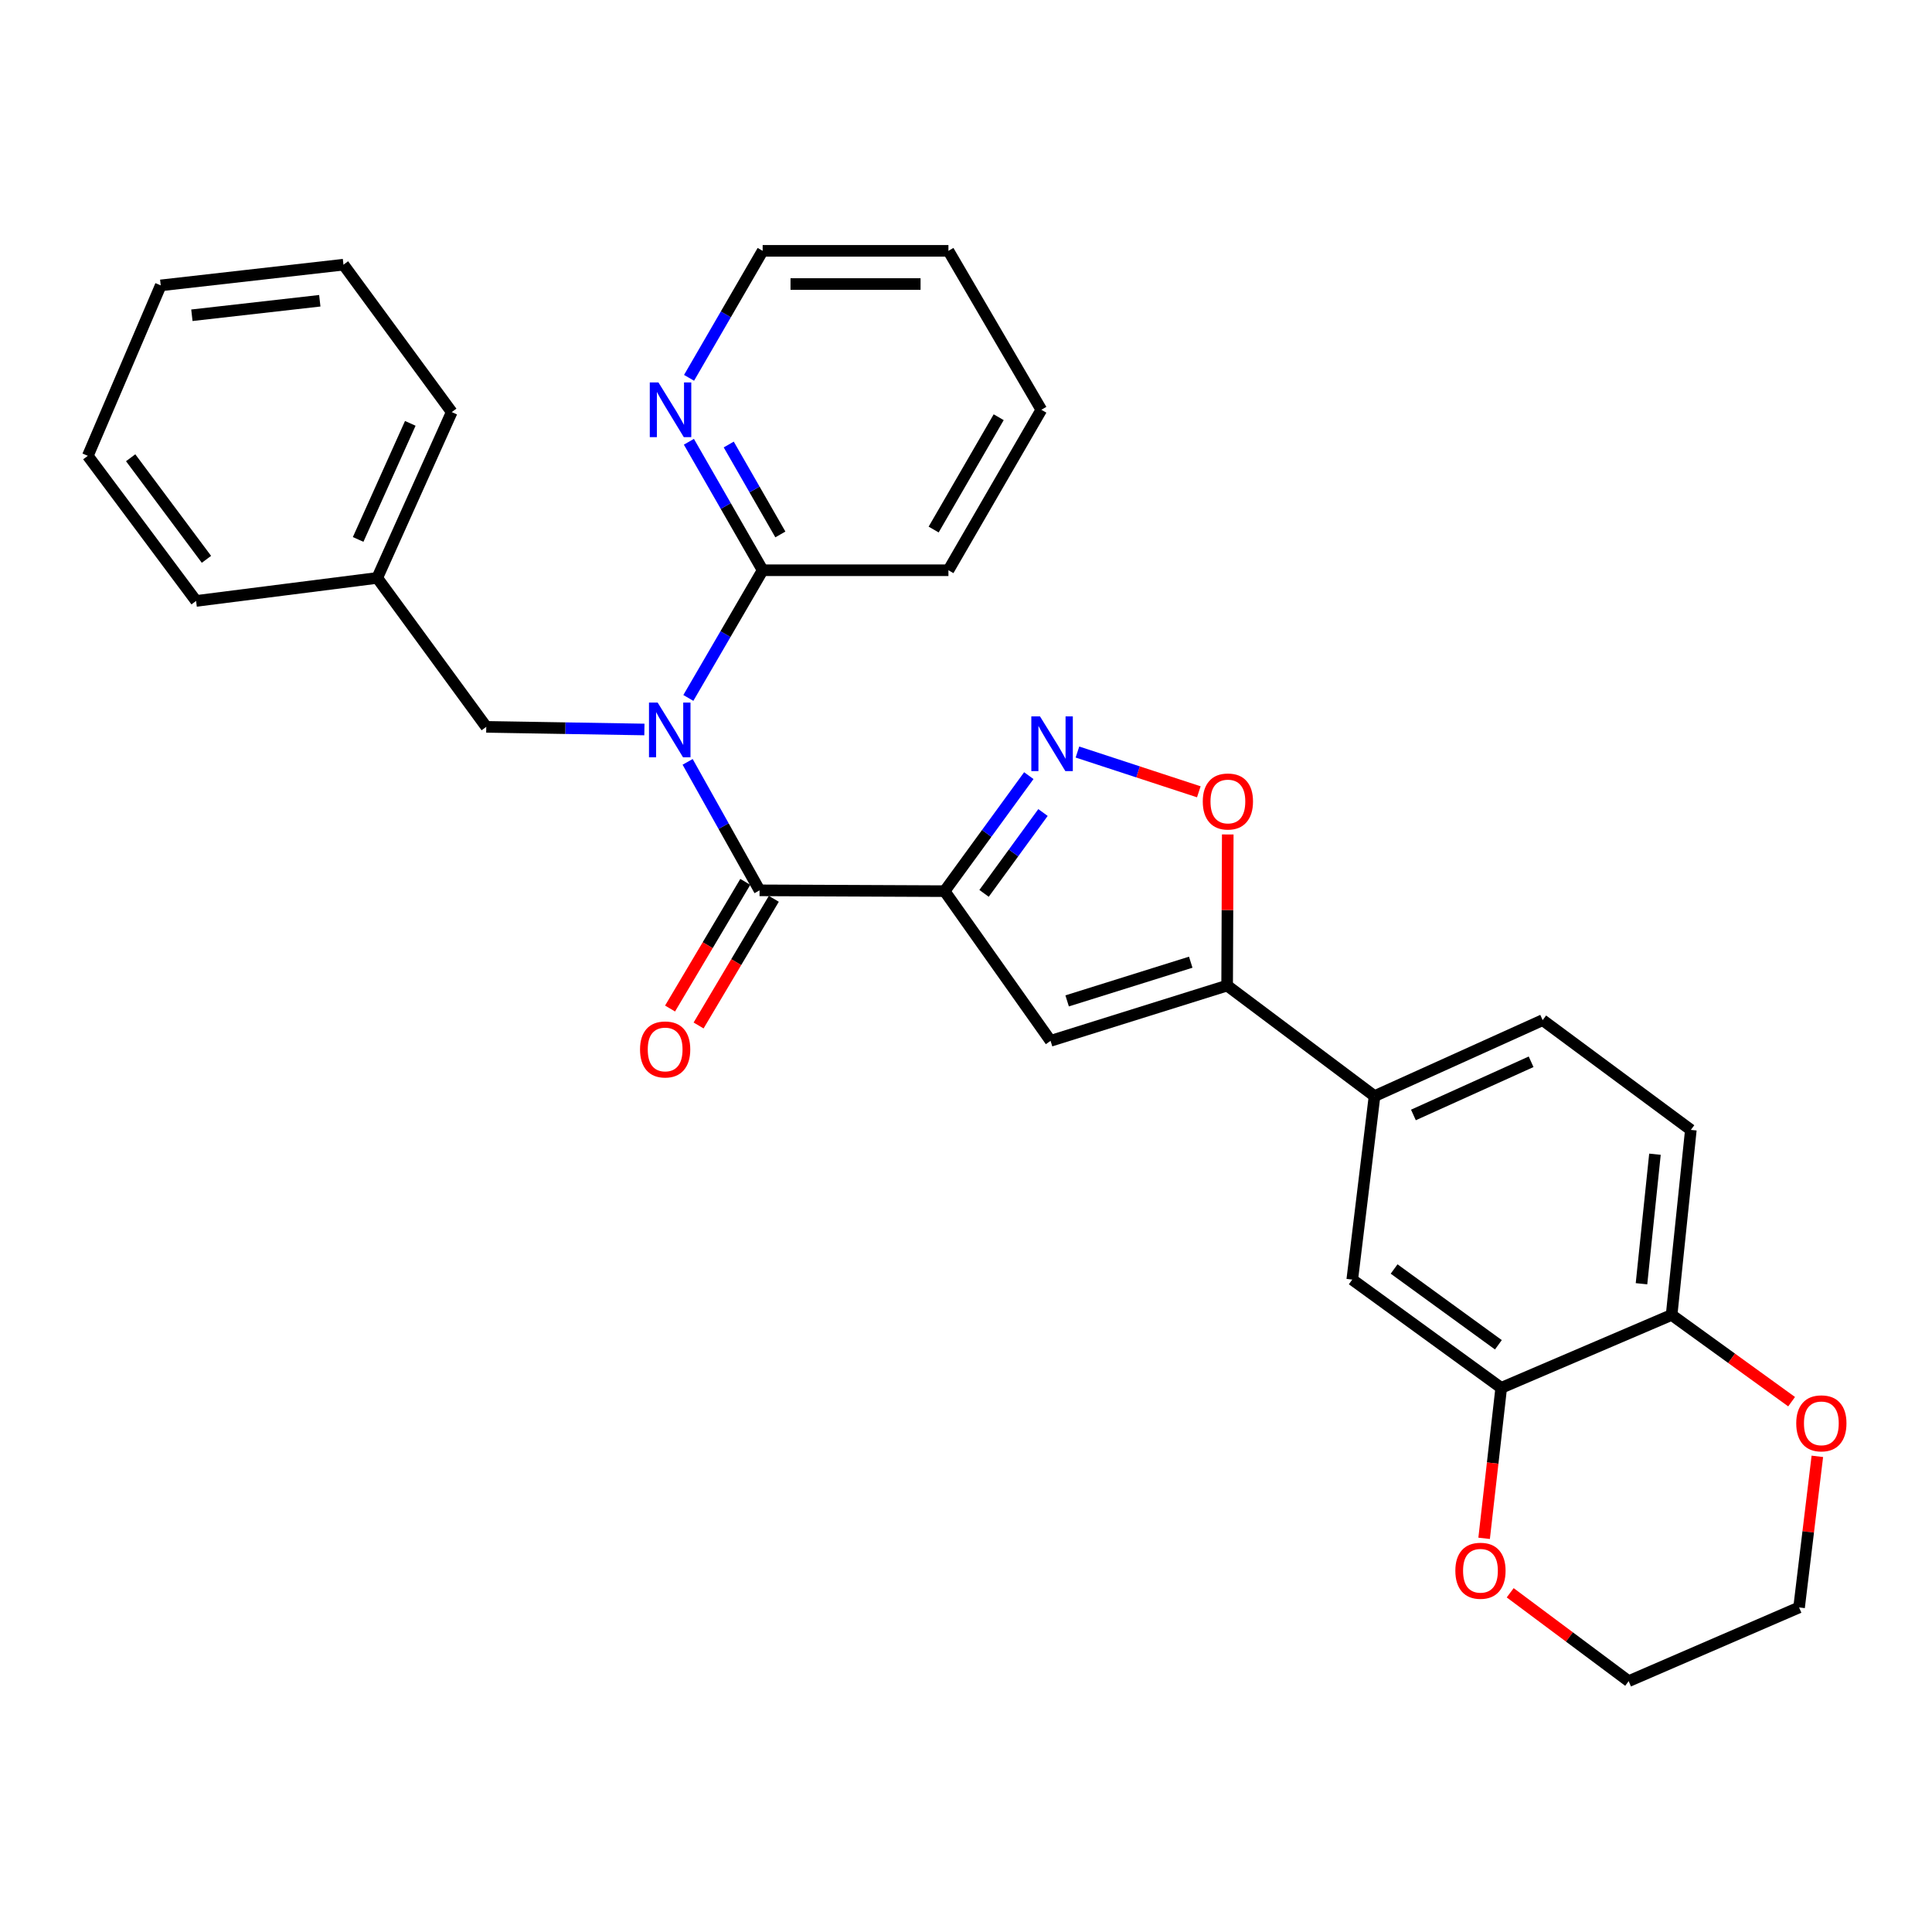 <?xml version='1.0' encoding='iso-8859-1'?>
<svg version='1.1' baseProfile='full'
              xmlns='http://www.w3.org/2000/svg'
                      xmlns:rdkit='http://www.rdkit.org/xml'
                      xmlns:xlink='http://www.w3.org/1999/xlink'
                  xml:space='preserve'
width='1000px' height='1000px' viewBox='0 0 1000 1000'>
<!-- END OF HEADER -->
<rect style='opacity:1.0;fill:#FFFFFF;stroke:none' width='1000' height='1000' x='0' y='0'> </rect>
<path class='bond-0' d='M 488.93,461.259 L 393.145,460.839' style='fill:none;fill-rule:evenodd;stroke:#000000;stroke-width:6px;stroke-linecap:butt;stroke-linejoin:miter;stroke-opacity:1' />
<path class='bond-2' d='M 488.93,461.259 L 510.719,431.364' style='fill:none;fill-rule:evenodd;stroke:#000000;stroke-width:6px;stroke-linecap:butt;stroke-linejoin:miter;stroke-opacity:1' />
<path class='bond-2' d='M 510.719,431.364 L 532.509,401.47' style='fill:none;fill-rule:evenodd;stroke:#0000FF;stroke-width:6px;stroke-linecap:butt;stroke-linejoin:miter;stroke-opacity:1' />
<path class='bond-2' d='M 509.347,462.407 L 524.6,441.482' style='fill:none;fill-rule:evenodd;stroke:#000000;stroke-width:6px;stroke-linecap:butt;stroke-linejoin:miter;stroke-opacity:1' />
<path class='bond-2' d='M 524.6,441.482 L 539.852,420.556' style='fill:none;fill-rule:evenodd;stroke:#0000FF;stroke-width:6px;stroke-linecap:butt;stroke-linejoin:miter;stroke-opacity:1' />
<path class='bond-3' d='M 488.93,461.259 L 543.769,538.741' style='fill:none;fill-rule:evenodd;stroke:#000000;stroke-width:6px;stroke-linecap:butt;stroke-linejoin:miter;stroke-opacity:1' />
<path class='bond-1' d='M 393.145,460.839 L 374.53,427.59' style='fill:none;fill-rule:evenodd;stroke:#000000;stroke-width:6px;stroke-linecap:butt;stroke-linejoin:miter;stroke-opacity:1' />
<path class='bond-1' d='M 374.53,427.59 L 355.915,394.341' style='fill:none;fill-rule:evenodd;stroke:#0000FF;stroke-width:6px;stroke-linecap:butt;stroke-linejoin:miter;stroke-opacity:1' />
<path class='bond-13' d='M 385.761,456.453 L 366.291,489.234' style='fill:none;fill-rule:evenodd;stroke:#000000;stroke-width:6px;stroke-linecap:butt;stroke-linejoin:miter;stroke-opacity:1' />
<path class='bond-13' d='M 366.291,489.234 L 346.821,522.014' style='fill:none;fill-rule:evenodd;stroke:#FF0000;stroke-width:6px;stroke-linecap:butt;stroke-linejoin:miter;stroke-opacity:1' />
<path class='bond-13' d='M 400.528,465.224 L 381.059,498.005' style='fill:none;fill-rule:evenodd;stroke:#000000;stroke-width:6px;stroke-linecap:butt;stroke-linejoin:miter;stroke-opacity:1' />
<path class='bond-13' d='M 381.059,498.005 L 361.589,530.785' style='fill:none;fill-rule:evenodd;stroke:#FF0000;stroke-width:6px;stroke-linecap:butt;stroke-linejoin:miter;stroke-opacity:1' />
<path class='bond-6' d='M 356.286,361.252 L 375.517,328.204' style='fill:none;fill-rule:evenodd;stroke:#0000FF;stroke-width:6px;stroke-linecap:butt;stroke-linejoin:miter;stroke-opacity:1' />
<path class='bond-6' d='M 375.517,328.204 L 394.748,295.157' style='fill:none;fill-rule:evenodd;stroke:#000000;stroke-width:6px;stroke-linecap:butt;stroke-linejoin:miter;stroke-opacity:1' />
<path class='bond-10' d='M 333.541,377.583 L 292.616,376.901' style='fill:none;fill-rule:evenodd;stroke:#0000FF;stroke-width:6px;stroke-linecap:butt;stroke-linejoin:miter;stroke-opacity:1' />
<path class='bond-10' d='M 292.616,376.901 L 251.691,376.218' style='fill:none;fill-rule:evenodd;stroke:#000000;stroke-width:6px;stroke-linecap:butt;stroke-linejoin:miter;stroke-opacity:1' />
<path class='bond-5' d='M 557.685,389.253 L 589.096,399.545' style='fill:none;fill-rule:evenodd;stroke:#0000FF;stroke-width:6px;stroke-linecap:butt;stroke-linejoin:miter;stroke-opacity:1' />
<path class='bond-5' d='M 589.096,399.545 L 620.507,409.838' style='fill:none;fill-rule:evenodd;stroke:#FF0000;stroke-width:6px;stroke-linecap:butt;stroke-linejoin:miter;stroke-opacity:1' />
<path class='bond-4' d='M 543.769,538.741 L 635.164,510.134' style='fill:none;fill-rule:evenodd;stroke:#000000;stroke-width:6px;stroke-linecap:butt;stroke-linejoin:miter;stroke-opacity:1' />
<path class='bond-4' d='M 552.347,518.059 L 616.324,498.033' style='fill:none;fill-rule:evenodd;stroke:#000000;stroke-width:6px;stroke-linecap:butt;stroke-linejoin:miter;stroke-opacity:1' />
<path class='bond-7' d='M 635.164,510.134 L 711.454,567.349' style='fill:none;fill-rule:evenodd;stroke:#000000;stroke-width:6px;stroke-linecap:butt;stroke-linejoin:miter;stroke-opacity:1' />
<path class='bond-30' d='M 635.164,510.134 L 635.325,471.023' style='fill:none;fill-rule:evenodd;stroke:#000000;stroke-width:6px;stroke-linecap:butt;stroke-linejoin:miter;stroke-opacity:1' />
<path class='bond-30' d='M 635.325,471.023 L 635.485,431.913' style='fill:none;fill-rule:evenodd;stroke:#FF0000;stroke-width:6px;stroke-linecap:butt;stroke-linejoin:miter;stroke-opacity:1' />
<path class='bond-12' d='M 394.748,295.157 L 375.658,261.906' style='fill:none;fill-rule:evenodd;stroke:#000000;stroke-width:6px;stroke-linecap:butt;stroke-linejoin:miter;stroke-opacity:1' />
<path class='bond-12' d='M 375.658,261.906 L 356.569,228.656' style='fill:none;fill-rule:evenodd;stroke:#0000FF;stroke-width:6px;stroke-linecap:butt;stroke-linejoin:miter;stroke-opacity:1' />
<path class='bond-12' d='M 403.917,276.63 L 390.554,253.355' style='fill:none;fill-rule:evenodd;stroke:#000000;stroke-width:6px;stroke-linecap:butt;stroke-linejoin:miter;stroke-opacity:1' />
<path class='bond-12' d='M 390.554,253.355 L 377.192,230.079' style='fill:none;fill-rule:evenodd;stroke:#0000FF;stroke-width:6px;stroke-linecap:butt;stroke-linejoin:miter;stroke-opacity:1' />
<path class='bond-19' d='M 394.748,295.157 L 490.905,295.157' style='fill:none;fill-rule:evenodd;stroke:#000000;stroke-width:6px;stroke-linecap:butt;stroke-linejoin:miter;stroke-opacity:1' />
<path class='bond-9' d='M 711.454,567.349 L 699.927,662.323' style='fill:none;fill-rule:evenodd;stroke:#000000;stroke-width:6px;stroke-linecap:butt;stroke-linejoin:miter;stroke-opacity:1' />
<path class='bond-16' d='M 711.454,567.349 L 798.479,528.026' style='fill:none;fill-rule:evenodd;stroke:#000000;stroke-width:6px;stroke-linecap:butt;stroke-linejoin:miter;stroke-opacity:1' />
<path class='bond-16' d='M 731.581,577.103 L 792.498,549.576' style='fill:none;fill-rule:evenodd;stroke:#000000;stroke-width:6px;stroke-linecap:butt;stroke-linejoin:miter;stroke-opacity:1' />
<path class='bond-8' d='M 777.028,718.355 L 699.927,662.323' style='fill:none;fill-rule:evenodd;stroke:#000000;stroke-width:6px;stroke-linecap:butt;stroke-linejoin:miter;stroke-opacity:1' />
<path class='bond-8' d='M 775.561,696.056 L 721.59,656.833' style='fill:none;fill-rule:evenodd;stroke:#000000;stroke-width:6px;stroke-linecap:butt;stroke-linejoin:miter;stroke-opacity:1' />
<path class='bond-14' d='M 777.028,718.355 L 772.605,757.296' style='fill:none;fill-rule:evenodd;stroke:#000000;stroke-width:6px;stroke-linecap:butt;stroke-linejoin:miter;stroke-opacity:1' />
<path class='bond-14' d='M 772.605,757.296 L 768.181,796.238' style='fill:none;fill-rule:evenodd;stroke:#FF0000;stroke-width:6px;stroke-linecap:butt;stroke-linejoin:miter;stroke-opacity:1' />
<path class='bond-31' d='M 777.028,718.355 L 865.227,680.606' style='fill:none;fill-rule:evenodd;stroke:#000000;stroke-width:6px;stroke-linecap:butt;stroke-linejoin:miter;stroke-opacity:1' />
<path class='bond-18' d='M 251.691,376.218 L 195.258,299.127' style='fill:none;fill-rule:evenodd;stroke:#000000;stroke-width:6px;stroke-linecap:butt;stroke-linejoin:miter;stroke-opacity:1' />
<path class='bond-11' d='M 865.227,680.606 L 875.18,584.83' style='fill:none;fill-rule:evenodd;stroke:#000000;stroke-width:6px;stroke-linecap:butt;stroke-linejoin:miter;stroke-opacity:1' />
<path class='bond-11' d='M 849.636,664.464 L 856.603,597.421' style='fill:none;fill-rule:evenodd;stroke:#000000;stroke-width:6px;stroke-linecap:butt;stroke-linejoin:miter;stroke-opacity:1' />
<path class='bond-15' d='M 865.227,680.606 L 896.283,703.058' style='fill:none;fill-rule:evenodd;stroke:#000000;stroke-width:6px;stroke-linecap:butt;stroke-linejoin:miter;stroke-opacity:1' />
<path class='bond-15' d='M 896.283,703.058 L 927.338,725.51' style='fill:none;fill-rule:evenodd;stroke:#FF0000;stroke-width:6px;stroke-linecap:butt;stroke-linejoin:miter;stroke-opacity:1' />
<path class='bond-20' d='M 356.651,195.564 L 375.699,162.701' style='fill:none;fill-rule:evenodd;stroke:#0000FF;stroke-width:6px;stroke-linecap:butt;stroke-linejoin:miter;stroke-opacity:1' />
<path class='bond-20' d='M 375.699,162.701 L 394.748,129.838' style='fill:none;fill-rule:evenodd;stroke:#000000;stroke-width:6px;stroke-linecap:butt;stroke-linejoin:miter;stroke-opacity:1' />
<path class='bond-21' d='M 781.677,824.42 L 812.335,847.291' style='fill:none;fill-rule:evenodd;stroke:#FF0000;stroke-width:6px;stroke-linecap:butt;stroke-linejoin:miter;stroke-opacity:1' />
<path class='bond-21' d='M 812.335,847.291 L 842.994,870.162' style='fill:none;fill-rule:evenodd;stroke:#000000;stroke-width:6px;stroke-linecap:butt;stroke-linejoin:miter;stroke-opacity:1' />
<path class='bond-22' d='M 940.655,753.799 L 935.929,792.901' style='fill:none;fill-rule:evenodd;stroke:#FF0000;stroke-width:6px;stroke-linecap:butt;stroke-linejoin:miter;stroke-opacity:1' />
<path class='bond-22' d='M 935.929,792.901 L 931.202,832.003' style='fill:none;fill-rule:evenodd;stroke:#000000;stroke-width:6px;stroke-linecap:butt;stroke-linejoin:miter;stroke-opacity:1' />
<path class='bond-17' d='M 798.479,528.026 L 875.18,584.83' style='fill:none;fill-rule:evenodd;stroke:#000000;stroke-width:6px;stroke-linecap:butt;stroke-linejoin:miter;stroke-opacity:1' />
<path class='bond-23' d='M 195.258,299.127 L 233.818,213.294' style='fill:none;fill-rule:evenodd;stroke:#000000;stroke-width:6px;stroke-linecap:butt;stroke-linejoin:miter;stroke-opacity:1' />
<path class='bond-23' d='M 185.374,279.213 L 212.367,219.13' style='fill:none;fill-rule:evenodd;stroke:#000000;stroke-width:6px;stroke-linecap:butt;stroke-linejoin:miter;stroke-opacity:1' />
<path class='bond-24' d='M 195.258,299.127 L 101.496,311.045' style='fill:none;fill-rule:evenodd;stroke:#000000;stroke-width:6px;stroke-linecap:butt;stroke-linejoin:miter;stroke-opacity:1' />
<path class='bond-25' d='M 490.905,295.157 L 538.998,212.101' style='fill:none;fill-rule:evenodd;stroke:#000000;stroke-width:6px;stroke-linecap:butt;stroke-linejoin:miter;stroke-opacity:1' />
<path class='bond-25' d='M 483.255,274.092 L 516.92,215.953' style='fill:none;fill-rule:evenodd;stroke:#000000;stroke-width:6px;stroke-linecap:butt;stroke-linejoin:miter;stroke-opacity:1' />
<path class='bond-32' d='M 394.748,129.838 L 490.905,129.838' style='fill:none;fill-rule:evenodd;stroke:#000000;stroke-width:6px;stroke-linecap:butt;stroke-linejoin:miter;stroke-opacity:1' />
<path class='bond-32' d='M 409.171,147.014 L 476.481,147.014' style='fill:none;fill-rule:evenodd;stroke:#000000;stroke-width:6px;stroke-linecap:butt;stroke-linejoin:miter;stroke-opacity:1' />
<path class='bond-34' d='M 842.994,870.162 L 931.202,832.003' style='fill:none;fill-rule:evenodd;stroke:#000000;stroke-width:6px;stroke-linecap:butt;stroke-linejoin:miter;stroke-opacity:1' />
<path class='bond-28' d='M 233.818,213.294 L 177.777,136.995' style='fill:none;fill-rule:evenodd;stroke:#000000;stroke-width:6px;stroke-linecap:butt;stroke-linejoin:miter;stroke-opacity:1' />
<path class='bond-27' d='M 101.496,311.045 L 45.455,235.938' style='fill:none;fill-rule:evenodd;stroke:#000000;stroke-width:6px;stroke-linecap:butt;stroke-linejoin:miter;stroke-opacity:1' />
<path class='bond-27' d='M 106.856,289.507 L 67.627,236.932' style='fill:none;fill-rule:evenodd;stroke:#000000;stroke-width:6px;stroke-linecap:butt;stroke-linejoin:miter;stroke-opacity:1' />
<path class='bond-26' d='M 538.998,212.101 L 490.905,129.838' style='fill:none;fill-rule:evenodd;stroke:#000000;stroke-width:6px;stroke-linecap:butt;stroke-linejoin:miter;stroke-opacity:1' />
<path class='bond-29' d='M 45.455,235.938 L 83.194,147.72' style='fill:none;fill-rule:evenodd;stroke:#000000;stroke-width:6px;stroke-linecap:butt;stroke-linejoin:miter;stroke-opacity:1' />
<path class='bond-33' d='M 177.777,136.995 L 83.194,147.72' style='fill:none;fill-rule:evenodd;stroke:#000000;stroke-width:6px;stroke-linecap:butt;stroke-linejoin:miter;stroke-opacity:1' />
<path class='bond-33' d='M 165.525,155.67 L 99.317,163.178' style='fill:none;fill-rule:evenodd;stroke:#000000;stroke-width:6px;stroke-linecap:butt;stroke-linejoin:miter;stroke-opacity:1' />
<path  class='atom-2' d='M 340.395 363.642
L 349.675 378.642
Q 350.595 380.122, 352.075 382.802
Q 353.555 385.482, 353.635 385.642
L 353.635 363.642
L 357.395 363.642
L 357.395 391.962
L 353.515 391.962
L 343.555 375.562
Q 342.395 373.642, 341.155 371.442
Q 339.955 369.242, 339.595 368.562
L 339.595 391.962
L 335.915 391.962
L 335.915 363.642
L 340.395 363.642
' fill='#0000FF'/>
<path  class='atom-3' d='M 538.291 370.789
L 547.571 385.789
Q 548.491 387.269, 549.971 389.949
Q 551.451 392.629, 551.531 392.789
L 551.531 370.789
L 555.291 370.789
L 555.291 399.109
L 551.411 399.109
L 541.451 382.709
Q 540.291 380.789, 539.051 378.589
Q 537.851 376.389, 537.491 375.709
L 537.491 399.109
L 533.811 399.109
L 533.811 370.789
L 538.291 370.789
' fill='#0000FF'/>
<path  class='atom-6' d='M 622.555 414.849
Q 622.555 408.049, 625.915 404.249
Q 629.275 400.449, 635.555 400.449
Q 641.835 400.449, 645.195 404.249
Q 648.555 408.049, 648.555 414.849
Q 648.555 421.729, 645.155 425.649
Q 641.755 429.529, 635.555 429.529
Q 629.315 429.529, 625.915 425.649
Q 622.555 421.769, 622.555 414.849
M 635.555 426.329
Q 639.875 426.329, 642.195 423.449
Q 644.555 420.529, 644.555 414.849
Q 644.555 409.289, 642.195 406.489
Q 639.875 403.649, 635.555 403.649
Q 631.235 403.649, 628.875 406.449
Q 626.555 409.249, 626.555 414.849
Q 626.555 420.569, 628.875 423.449
Q 631.235 426.329, 635.555 426.329
' fill='#FF0000'/>
<path  class='atom-13' d='M 340.805 197.941
L 350.085 212.941
Q 351.005 214.421, 352.485 217.101
Q 353.965 219.781, 354.045 219.941
L 354.045 197.941
L 357.805 197.941
L 357.805 226.261
L 353.925 226.261
L 343.965 209.861
Q 342.805 207.941, 341.565 205.741
Q 340.365 203.541, 340.005 202.861
L 340.005 226.261
L 336.325 226.261
L 336.325 197.941
L 340.805 197.941
' fill='#0000FF'/>
<path  class='atom-14' d='M 331.279 543.192
Q 331.279 536.392, 334.639 532.592
Q 337.999 528.792, 344.279 528.792
Q 350.559 528.792, 353.919 532.592
Q 357.279 536.392, 357.279 543.192
Q 357.279 550.072, 353.879 553.992
Q 350.479 557.872, 344.279 557.872
Q 338.039 557.872, 334.639 553.992
Q 331.279 550.112, 331.279 543.192
M 344.279 554.672
Q 348.599 554.672, 350.919 551.792
Q 353.279 548.872, 353.279 543.192
Q 353.279 537.632, 350.919 534.832
Q 348.599 531.992, 344.279 531.992
Q 339.959 531.992, 337.599 534.792
Q 335.279 537.592, 335.279 543.192
Q 335.279 548.912, 337.599 551.792
Q 339.959 554.672, 344.279 554.672
' fill='#FF0000'/>
<path  class='atom-15' d='M 753.284 813.017
Q 753.284 806.217, 756.644 802.417
Q 760.004 798.617, 766.284 798.617
Q 772.564 798.617, 775.924 802.417
Q 779.284 806.217, 779.284 813.017
Q 779.284 819.897, 775.884 823.817
Q 772.484 827.697, 766.284 827.697
Q 760.044 827.697, 756.644 823.817
Q 753.284 819.937, 753.284 813.017
M 766.284 824.497
Q 770.604 824.497, 772.924 821.617
Q 775.284 818.697, 775.284 813.017
Q 775.284 807.457, 772.924 804.657
Q 770.604 801.817, 766.284 801.817
Q 761.964 801.817, 759.604 804.617
Q 757.284 807.417, 757.284 813.017
Q 757.284 818.737, 759.604 821.617
Q 761.964 824.497, 766.284 824.497
' fill='#FF0000'/>
<path  class='atom-16' d='M 929.729 736.718
Q 929.729 729.918, 933.089 726.118
Q 936.449 722.318, 942.729 722.318
Q 949.009 722.318, 952.369 726.118
Q 955.729 729.918, 955.729 736.718
Q 955.729 743.598, 952.329 747.518
Q 948.929 751.398, 942.729 751.398
Q 936.489 751.398, 933.089 747.518
Q 929.729 743.638, 929.729 736.718
M 942.729 748.198
Q 947.049 748.198, 949.369 745.318
Q 951.729 742.398, 951.729 736.718
Q 951.729 731.158, 949.369 728.358
Q 947.049 725.518, 942.729 725.518
Q 938.409 725.518, 936.049 728.318
Q 933.729 731.118, 933.729 736.718
Q 933.729 742.438, 936.049 745.318
Q 938.409 748.198, 942.729 748.198
' fill='#FF0000'/>
</svg>
